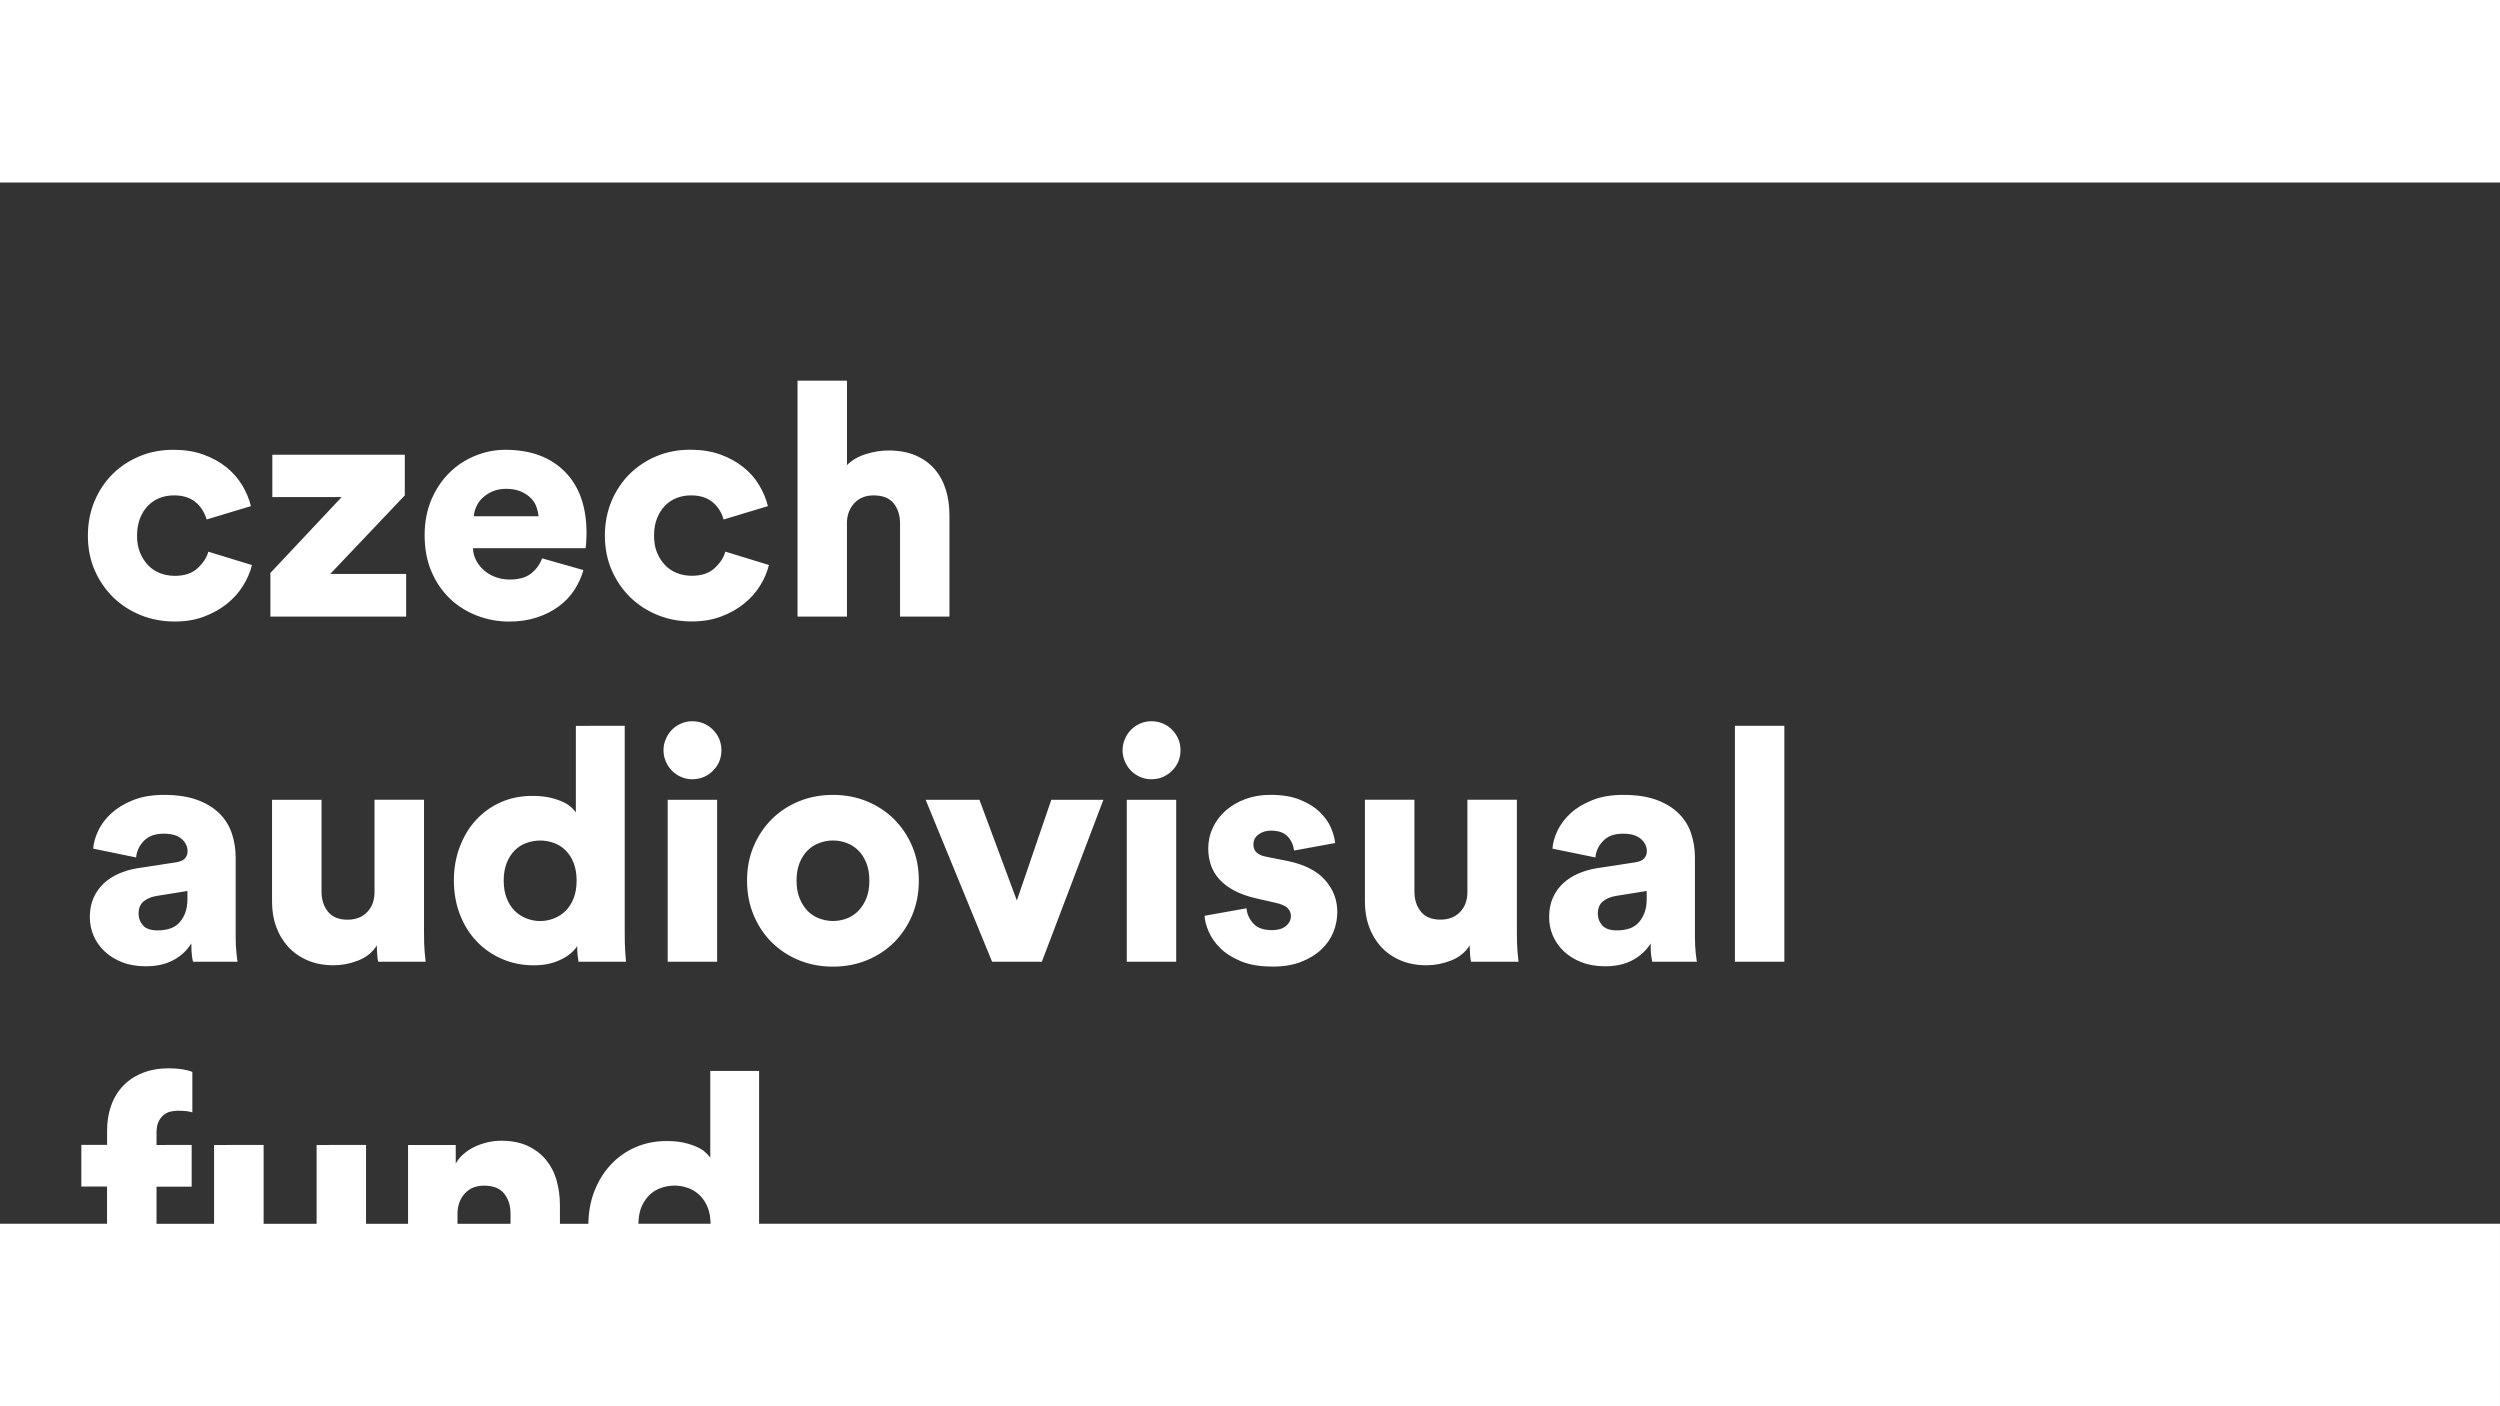 <?xml version="1.0" encoding="UTF-8"?>
<!DOCTYPE svg PUBLIC "-//W3C//DTD SVG 1.1//EN" "http://www.w3.org/Graphics/SVG/1.1/DTD/svg11.dtd">
<!-- Creator: CorelDRAW -->
<svg xmlns="http://www.w3.org/2000/svg" xml:space="preserve" width="34.218mm" height="19.248mm" version="1.1" style="shape-rendering:geometricPrecision; text-rendering:geometricPrecision; image-rendering:optimizeQuality; fill-rule:evenodd; clip-rule:evenodd"
viewBox="0 0 10914.77 6139.55"
 xmlns:xlink="http://www.w3.org/1999/xlink"
 xmlns:xodm="http://www.corel.com/coreldraw/odm/2003">
 <rect x="0" y="0" width="10914.77" height="6139.55" fill="#333333" stroke="none"/>
 <defs>
  <style type="text/css">
   <![CDATA[
    .fil0 {fill:white;fill-rule:nonzero}
   ]]>
  </style>
 </defs>
 <g id="Layer_x0020_1">
  <path class="fil0" d="M-0 796.93l10914.77 0 0 -796.93 -10914.77 0 0 796.93zm3314.11 3878.61l-213.11 0 0 378.59c-4.59,-6.76 -11.74,-14.32 -20.8,-22.74 -9.06,-8.58 -21.05,-16.4 -36.14,-23.38 -15.18,-7.18 -33.59,-13.3 -55.53,-18.53 -21.82,-5.26 -47.88,-7.81 -78.15,-7.81 -50.18,0 -96.01,9.25 -137.64,27.78 -41.63,18.53 -77.73,44.21 -108.01,77.45 -30.49,33.01 -54,72.38 -71.26,117.42 -16.2,42.93 -23.99,89.38 -24.75,138.69l-124.15 0 0 -81.21c0,-38.88 -5.1,-75.31 -14.93,-109.6 -9.86,-34.26 -25.68,-63.92 -46.86,-89.63 -21.47,-25.45 -48.13,-45.65 -80.32,-60.35 -32.15,-14.74 -70.59,-21.88 -115.15,-21.88 -18.12,0 -36.78,2.07 -56.3,6.28 -19.33,4.47 -37.83,10.49 -55.53,18.53 -17.48,8.04 -33.84,18.28 -48.77,30.69 -15.15,12.41 -27.56,26.99 -37,43.99l0 -81.02 -208.16 0 0 344.3 -183.48 -0.1 0 -344.3 -215.79 0.1 0 344.3 -231.35 -0.1 0 -344.3 -216.27 0.1 0 344.3 -251.32 -0.1 0 -162.26 153.4 0 0 -182.04 -153.4 0.1 0 -54.1c0,-19.97 3.19,-36.2 9.22,-48.45 6.06,-12.25 13.68,-21.85 22.71,-29.25 9.06,-6.92 18.92,-11.77 30.05,-14.07 10.94,-2.33 21.02,-3.6 30.49,-3.6 17,0 30.65,0.64 40.57,2.07 9.86,1.53 17.64,3.19 23.35,4.85l0 -176.33c-10.49,-4.59 -24.63,-8.42 -42.65,-11.36 -18.02,-2.93 -37.8,-4.47 -59.65,-4.47 -42.42,0 -80.7,6.54 -114.29,19.97 -33.59,13.43 -62.1,32.06 -85.23,56.08 -23.09,24.18 -40.73,53.05 -52.47,86.06 -11.99,33.24 -17.89,70.3 -17.89,110.88l0 61.24 -112.44 0 0 182.04 112.22 0 0 162.26 -467.33 0 0 796.93 10914.68 0 0 -796.93 -7600.57 0 0 -667.08zm-515.72 598.91c8.58,-21.88 20.19,-40 34.9,-54.96 14.51,-14.58 31.51,-25.71 51.07,-32.63 19.52,-7.15 39.46,-10.72 60.25,-10.72 21.05,0 40.99,3.57 60.29,10.72 19.55,6.92 36.55,18.15 51.32,32.63 14.51,14.7 26.28,32.85 34.7,54.96 7.53,19.33 10.72,42.71 11.58,68.17l-315.47 0c1.12,-25.29 4.05,-48.84 11.36,-68.17zm-801.05 25.68c0,-35.95 10.49,-65.68 31.29,-88.84 20.8,-23.38 48.93,-34.93 85.14,-34.93 39.71,0 68.93,11.61 87.46,34.93 18.5,23.16 27.72,52.41 27.72,87.34l0 44.21 -231.61 0 0 -42.71zm5577.2 -1101.3l215.79 0 0 -1030.07 -215.79 0 0 1030.07zm-436.27 -433.87l-166.25 25.45c-29.38,4.59 -56.55,12.79 -81.72,23.54 -25.01,10.97 -47.11,25.04 -65.77,42.46 -19.14,17.67 -34.07,38.76 -44.94,63.32 -10.88,24.59 -16.2,52.57 -16.2,83.99 0,28.39 5.23,55.6 16.2,81.05 10.97,25.68 26.92,48.42 47.72,68.17 21.05,19.97 46.48,35.95 76.75,47.78 30.49,12.03 64.98,17.89 103.57,17.89 47.5,0 87.59,-9.06 120.8,-27.11 32.95,-17.89 59.01,-42.07 78.15,-72.6 0,24.66 0.86,43.35 2.71,56.4 2.04,12.79 3.57,20.57 4.43,23.38l194.83 0c-1.05,-3.83 -2.71,-16.01 -5.1,-37.07 -2.3,-20.86 -3.57,-45.04 -3.57,-72.63l0 -345.74c0,-35.95 -5.45,-70.69 -16.33,-103.7 -10.97,-33.27 -28.77,-62.52 -54.03,-87.59 -25.01,-25.04 -57.32,-45.01 -97.29,-59.71 -39.71,-14.55 -88.07,-21.88 -144.78,-21.88 -52.09,0 -97.06,7.56 -134.93,22.74 -38.05,14.96 -69.6,34.13 -94.61,56.81 -25.01,22.74 -44.31,48.2 -57.35,75.31 -13.24,27.59 -21.02,54.07 -22.71,79.78l187.69 38.5c1.91,-26.51 13.01,-50.53 33.43,-71.99 20.41,-21.47 49.41,-31.8 87.21,-31.8 34.07,0 59.9,7.56 77.35,22.49 17.64,15.22 26.48,33.27 26.48,54.1 0,12.41 -3.99,22.74 -11.61,31.32 -7.94,8.77 -20.96,14.42 -40.1,17.35zm51.29 156.36c0,27.59 -3.96,50.27 -11.58,68.17 -7.56,18.12 -17.26,32.6 -29.25,43.57 -11.74,10.97 -25.42,18.53 -40.99,22.52 -15.73,4.47 -31.51,6.28 -47.72,6.28 -30.49,0 -51.93,-7.18 -64.72,-21.88 -13.05,-14.55 -19.3,-31.32 -19.3,-50.49 0,-24.66 7.53,-42.71 22.71,-54.74 15.15,-11.99 34.07,-19.81 56.94,-23.38l133.68 -21.47 0 31.42 0.22 0zm-1230.42 -429.5l0 446.54c0,38.09 5.87,73.62 17.64,106.63 11.99,33.27 29.22,62.52 51.93,87.59 22.71,25.04 50.85,45.01 84.5,59.71 33.62,14.55 71.9,21.88 114.29,21.88 36.14,0 71.9,-6.76 107.4,-20.61 35.5,-13.84 62.81,-35.79 81.72,-66.09 0,9.47 0.38,21.88 1.5,37.7 0.89,15.6 2.33,26.95 4.47,33.49l207.14 0c-0.89,-5.65 -2.33,-20.22 -4.47,-43.35 -1.91,-23.16 -2.71,-50.91 -2.71,-83.35l0 -580.38 -216.01 0 0 402.52c0,35.95 -10.49,65.23 -31.77,87.34 -21.44,22.26 -50.05,33.49 -85.93,33.49 -38.85,0 -67.43,-12.03 -85.93,-35.57 -18.53,-23.54 -27.72,-52.57 -27.72,-86.7l0 -401.08 -216.04 0 0 0.22zm-405.93 568.99c-37,0 -64.34,-9.86 -81.72,-29.25 -17.64,-19.59 -27.34,-41.44 -29.25,-66.09l-183.22 32.6c0.89,19.97 6.76,42.71 17.64,68.17 10.97,25.68 27.72,49.86 50.43,72.63 22.71,22.74 52.73,41.91 90.4,57.64 37.38,15.6 83.86,23.38 139.68,23.38 47.5,0 88.74,-6.92 123.76,-20.83 34.86,-13.43 64.34,-31.58 88.07,-54.07 23.51,-22.14 41.21,-47.59 52.5,-75.98 11.36,-28.39 17,-57.64 17,-88.2 0,-52.18 -17.86,-98.47 -53.36,-138.69 -35.5,-40.25 -90.17,-68.01 -163.95,-83.38l-93.72 -18.53c-15.95,-2.93 -29.38,-8.42 -39.71,-17 -10.3,-8.58 -15.57,-20.45 -15.57,-35.57 0,-18.92 7.56,-33.88 22.71,-44.85 15.18,-10.97 32.98,-16.4 54,-16.4 32.98,0 57.35,8.61 73.17,25.71 15.73,17 24.78,37.45 27.72,61.24l179.23 -32.85c-2.04,-20.83 -8.17,-43.35 -18.5,-67.53 -10.46,-24.02 -26.92,-46.92 -48.9,-68.17 -22.26,-21.47 -50.85,-39.14 -85.96,-53.21 -35.09,-14.32 -78.15,-21.47 -129.22,-21.47 -39.71,0 -76.24,6.12 -109.44,18.53 -33.21,12.41 -61.79,29.25 -85.93,50.49 -23.99,21.24 -42.9,46.28 -56.08,74.51 -13.27,28.42 -19.94,58.72 -19.94,91.16 0,24.66 3.83,48.2 11.36,71.1 7.56,22.9 19.94,43.57 37.03,62.68 16.97,18.92 38.82,35.53 65.58,49.63 26.44,14.07 58.63,25.68 96.43,34.1l81.08 18.53c26.44,5.65 44.82,13.46 54.64,23.38 10.11,10.11 14.93,21.72 14.93,34.93 0,15.98 -6.73,30.56 -20.54,42.71 -13.84,12.18 -35.12,18.92 -62.36,18.92zm-633.81 137.86l215.79 0 0 -706.85 -215.79 0 0 706.85zm197.54 -1012.82c-24.63,-24.66 -54.9,-37.07 -91.04,-37.07 -17,0 -32.95,3.57 -48.13,10.11 -15.15,6.51 -28.58,15.6 -39.71,26.95 -11.36,11.61 -20.41,25.07 -26.92,40.64 -6.73,15.6 -10.08,31.83 -10.08,48.84 0,17.26 3.35,33.49 10.08,48.99 6.51,15.6 15.57,29.28 26.92,40.64 11.36,11.39 24.63,20.45 39.71,26.99 15.09,6.51 31.13,10.08 48.13,10.08 36.14,0 66.16,-12.41 91.04,-37.07 24.85,-24.66 37,-54.7 37,-89.86 -0.22,-34.77 -12.47,-64.66 -37,-89.25zm-785.51 1012.82l217.22 0 268.61 -706.85 -227.4 0 -150.4 439.61 -163.32 -439.61 -234.77 0 290.05 706.85zm-1040.66 -504.81c-19.55,45.49 -29.25,95.76 -29.25,150.62 0,55.12 9.7,105.65 29.25,151.77 19.3,45.87 45.96,85.42 79.43,118.66 33.59,33.01 73.3,58.95 118.5,77.48 45.58,18.53 94.74,27.75 147.72,27.75 53.14,0 102.36,-9.22 147.72,-27.75 45.58,-18.53 84.91,-44.4 118.5,-77.48 33.59,-33.24 60.13,-73.01 79.65,-118.66 19.33,-46.06 29.25,-96.55 29.25,-151.77 0,-54.96 -9.86,-105.23 -29.25,-150.62 -19.52,-45.65 -45.96,-84.78 -79.65,-118.28 -33.59,-33.01 -73.14,-58.95 -118.5,-77.48 -45.42,-18.53 -94.58,-27.75 -147.72,-27.75 -52.98,0 -102.14,9.22 -147.72,27.75 -45.45,18.53 -84.91,44.4 -118.5,77.48 -33.37,33.24 -60.06,72.63 -79.43,118.28zm200.29 73.01c9.06,-22.11 20.83,-40.41 35.5,-54.74 14.55,-14.32 31.55,-25.04 51.07,-31.96 19.55,-7.18 39.07,-10.75 58.85,-10.75 21.05,0 40.77,3.57 59.65,10.75 18.92,6.92 35.76,17.64 50.43,31.96 14.55,14.1 26.44,32.38 35.5,54.74 9.06,22.26 13.43,48.2 13.43,77.45 0,30.56 -4.43,56.65 -13.43,78.28 -8.96,21.63 -21.05,40 -35.5,54.96 -14.67,14.55 -31.51,25.45 -50.43,32.6 -18.88,6.92 -38.82,10.75 -59.65,10.75 -19.94,0 -39.46,-3.83 -58.85,-10.75 -19.52,-7.15 -36.52,-18.12 -51.07,-32.6 -14.67,-14.7 -26.44,-33.24 -35.5,-55.6 -9.06,-22.26 -13.43,-48.2 -13.43,-77.64 0,-29.41 4.37,-54.96 13.43,-77.45zm-575.98 431.8l215.79 0 0 -706.85 -215.79 0 0 706.85zm197.54 -1012.82c-24.63,-24.66 -54.9,-37.07 -91.04,-37.07 -17,0 -32.95,3.57 -48.13,10.11 -15.15,6.51 -28.58,15.6 -39.71,26.95 -11.36,11.61 -20.41,25.07 -26.92,40.64 -6.73,15.6 -10.08,31.83 -10.08,48.84 0,17.26 3.35,33.49 10.08,48.99 6.51,15.6 15.57,29.28 26.92,40.64 11.36,11.39 24.63,20.45 39.71,26.99 15.09,6.51 31.13,10.08 48.13,10.08 36.14,0 66.16,-12.41 91.04,-37.07 24.85,-24.66 37,-54.7 37,-89.86 -0.26,-34.77 -12.47,-64.66 -37,-89.25zm-598.08 361.34c-4.59,-6.76 -11.58,-14.32 -20.54,-22.74 -9.06,-8.61 -21.21,-16.4 -36.4,-23.38 -15.15,-7.18 -33.59,-13.3 -55.5,-18.53 -21.85,-5.26 -47.91,-7.81 -77.99,-7.81 -50.21,0 -96.27,9.25 -137.89,27.78 -41.63,18.53 -77.51,44.21 -108.01,77.45 -30.49,33.01 -54,72.38 -71,117.38 -17,45.04 -25.68,93.62 -25.68,145.65 0,54.07 8.84,103.95 26.32,149.44 17.61,45.65 42.01,84.62 73.3,117.38 31.13,32.85 68.07,58.31 110.72,76.84 42.39,18.53 89.12,27.75 139.14,27.75 42.65,0 80.92,-7.78 114.29,-23.38 33.59,-15.6 58.47,-35.79 74.58,-60.35 0,14.07 0.64,27.97 2.07,41.02 1.5,13.3 2.71,22.26 3.83,27.14l207.27 0.06c-0.86,-7.56 -2.04,-22.52 -3.57,-44.85 -1.5,-22.36 -2.07,-49.47 -2.07,-81.85l0 -903.44 -213.33 0.1 0 378.34 0.48 0zm-9.92 374.13c-8.58,21.88 -20.16,40 -34.86,54.96 -14.55,14.55 -31.77,25.68 -51.07,33.24 -19.52,7.56 -39.46,11.61 -60.29,11.61 -21.05,0 -40.99,-3.96 -60.29,-11.61 -19.52,-7.56 -36.52,-18.69 -51.29,-33.24 -14.55,-14.7 -26.28,-33.01 -34.7,-54.96 -8.58,-21.88 -13.05,-47.56 -13.05,-76.84 0,-29.25 4.47,-54.96 13.05,-76.59 8.42,-21.88 20.16,-40 34.7,-54.96 14.67,-14.55 31.77,-25.68 51.29,-32.6 19.3,-7.18 39.49,-10.75 60.29,-10.75 20.83,0 40.77,3.57 60.29,10.75 19.3,6.92 36.52,18.12 51.07,32.6 14.7,14.7 26.28,32.85 34.86,54.96 8.42,21.88 12.79,47.34 12.79,76.59 0,29.28 -4.37,54.96 -12.79,76.84zm-869.53 -429.5l0 402.55c0,35.95 -10.46,65.2 -31.77,87.3 -21.44,22.3 -50.02,33.49 -85.93,33.49 -38.82,0 -67.43,-11.99 -85.93,-35.53 -18.5,-23.54 -27.72,-52.6 -27.72,-86.7l0 -401.11 -216.01 0 0 446.54c0,38.09 5.87,73.62 17.61,106.63 11.99,33.27 29.25,62.52 51.96,87.59 22.71,25.04 50.81,45.01 84.5,59.71 33.59,14.55 71.87,21.88 114.29,21.88 36.14,0 71.87,-6.76 107.37,-20.61 35.5,-13.84 62.84,-35.79 81.75,-66.09 0,9.47 0.38,21.88 1.5,37.7 0.86,15.6 2.3,26.95 4.43,33.49l207.14 0c-0.86,-5.65 -2.3,-20.22 -4.43,-43.35 -1.91,-23.16 -2.71,-50.91 -2.71,-83.35l0 -580.38 -216.04 0 0 0.22zm-867.84 273.14l-166.25 25.45c-29.38,4.59 -56.68,12.79 -81.72,23.54 -25.01,10.72 -47.24,25.04 -66,42.46 -18.92,17.67 -33.84,38.76 -44.78,63.32 -10.97,24.59 -16.36,52.57 -16.36,83.99 0,28.39 5.49,55.6 16.36,81.05 10.94,25.68 26.67,48.42 47.72,68.17 20.83,19.97 46.48,35.95 76.75,47.78 30.24,12.03 64.94,17.89 103.54,17.89 47.5,0 87.62,-9.06 120.67,-27.11 33.17,-17.89 59.23,-42.07 78.15,-72.6 0,24.66 1.02,43.35 2.93,56.4 1.91,12.79 3.32,20.57 4.43,23.38l194.61 0c-1.05,-3.83 -2.71,-16.01 -4.85,-37.07 -2.55,-20.86 -3.57,-45.04 -3.57,-72.63l0 -345.74c0,-35.95 -5.49,-70.69 -16.36,-103.7 -10.97,-33.27 -29,-62.52 -54,-87.59 -25.04,-25.04 -57.35,-45.01 -97.32,-59.71 -39.71,-14.55 -88.07,-21.88 -144.78,-21.88 -52.09,0 -97.03,7.56 -135.09,22.74 -38.05,14.96 -69.35,34.13 -94.35,56.81 -25.26,22.74 -44.34,48.2 -57.58,75.31 -13.05,27.59 -20.83,54.07 -22.49,79.78l187.43 38.5c2.07,-26.51 13.05,-50.53 33.43,-71.99 20.41,-21.47 49.41,-31.8 87.46,-31.8 34.07,0 59.87,7.56 77.35,22.49 17.48,15.22 26.28,33.27 26.28,54.1 0,12.41 -3.8,22.74 -11.36,31.32 -7.94,8.77 -21.37,14.42 -40.25,17.35zm51.23 156.36c0,27.59 -3.83,50.27 -11.36,68.17 -7.56,18.12 -17.48,32.6 -29.25,43.57 -11.99,10.97 -25.65,18.53 -41.21,22.52 -15.57,4.47 -31.29,6.28 -47.72,6.28 -30.49,0 -51.96,-7.18 -64.75,-21.88 -12.76,-14.55 -19.14,-31.32 -19.14,-50.49 0,-24.66 7.56,-42.71 22.49,-54.74 15.18,-11.99 34.23,-19.81 56.94,-23.38l133.68 -21.47 0.16 31.42 0.16 0zm2663.37 -2259.41l0 1030.04 215.82 0 0 -415.4c1.88,-33.24 13.24,-60.38 34.07,-81.85 21.05,-21.47 48.36,-31.96 82.58,-31.96 39.71,0 68.96,11.61 87.46,34.9 18.5,23.16 27.72,52.41 27.72,87.34l0 406.98 215.69 0 0 -443.79c0,-38.92 -5.23,-75.34 -15.57,-109.6 -10.46,-34.13 -26.67,-63.96 -48.36,-89.63 -21.85,-25.45 -49.41,-45.68 -83.25,-60.38 -33.81,-14.7 -73.78,-21.88 -120,-21.88 -31.13,0 -63.7,5.1 -97.29,15.6 -33.59,10.49 -61.24,26.41 -82.9,48.13l0 -368.48 -215.98 0zm-578.98 546.22c14.67,-14.93 31.77,-26.48 51.29,-34.1 19.3,-7.56 40.35,-11.39 63.22,-11.39 20.83,0 39.33,2.93 55.53,8.42 15.95,5.65 29.86,13.46 40.96,23.57 11.61,9.86 21.05,21.47 28.61,34.1 7.53,12.66 13.01,25.87 17,39.14l193.14 -58.31c-7.53,-31.16 -20.41,-61.88 -38.44,-91.77 -17.86,-29.92 -40.99,-56.4 -69.57,-78.92 -28.36,-22.74 -62.04,-41.02 -100.64,-54.96 -38.6,-13.91 -82.58,-20.57 -130.72,-20.57 -52.12,0 -100.64,9.22 -145.68,27.75 -44.94,18.53 -84.02,44.37 -117.86,77.45 -33.59,33.27 -60.13,72.79 -79.65,118.69 -19.3,46.03 -29.25,96.55 -29.25,151.51 0,55.12 10.11,105.45 30.05,150.88 19.94,45.65 46.86,84.78 80.92,118.24 34.07,33.01 74.16,58.95 120,77.48 45.84,18.53 95.41,27.75 148.61,27.75 47.24,0 89.89,-7.15 127.78,-21.47 37.8,-14.07 71,-32.6 99.36,-55.6 28.58,-22.74 51.93,-48.84 70.37,-78.25 18.44,-29.44 31.29,-59.59 39.07,-91.16l-190.14 -58.31c-7.53,26.73 -23.51,50.75 -47.72,72.79 -24.15,21.88 -56.94,32.6 -98.82,32.6 -22.71,0 -44.15,-3.96 -64.08,-11.61 -19.94,-7.62 -37.16,-18.92 -51.93,-34.13 -14.55,-15.18 -26.48,-33.24 -35.5,-54.7 -9.06,-21.47 -13.27,-46.28 -13.27,-74.67 0,-28.42 4.21,-53.46 12.79,-75.34 8.33,-21.37 20.1,-39.9 34.55,-55.12zm-696.65 -244.46c-45.42,0 -89.51,8.8 -132.15,26.32 -42.39,17.42 -80.29,42.23 -112.85,74.67 -32.57,32.47 -58.63,71.58 -78.15,117.42 -19.3,46.03 -29.22,97.64 -29.22,154.19 0,59.74 10.08,113.01 30.02,159.55 19.94,46.54 46.86,85.68 80.92,118.02 34.07,32.38 73.56,57.03 118.12,74.07 44.53,17 91,25.68 139.14,25.68 44.56,0 84.91,-5.87 121.43,-17.89 36.52,-11.77 68.29,-28.01 95.85,-48.2 27.56,-20.19 50.21,-44.37 68.32,-71.96 17.86,-27.37 31.13,-56.4 39.46,-86.7l-180.29 -51.16c-10.49,27.62 -26.67,49.63 -48.93,66.73 -22.07,17.03 -53.11,25.71 -92.82,25.71 -21.05,0 -40.61,-3.35 -59.65,-10.11 -18.92,-6.51 -35.76,-15.98 -50.21,-28.39 -14.7,-12.41 -26.7,-26.73 -35.5,-43.35 -9.06,-16.62 -14.07,-34.93 -14.93,-54.96l491.38 0.1c0.89,-1.91 1.91,-9.73 2.93,-23.38 0.89,-13.68 1.53,-28.26 1.53,-43.35 0,-114.7 -31.55,-203.95 -94.61,-267.49 -63.44,-63.96 -150.11,-95.5 -259.81,-95.5zm-137.64 290.14c0.89,-13.3 4.47,-27.14 10.75,-41.28 5.87,-14.1 14.93,-26.99 26.92,-38.5 11.99,-11.39 26.28,-20.86 43.29,-28.39 17,-7.56 37,-11.61 59.65,-11.61 25.39,0 47.08,3.96 64.72,11.61 17.48,7.53 31.93,17 43.29,28.39 11.36,11.61 19.78,24.18 24.78,38.5 5.01,14.29 8.17,27.97 9.22,41.28l-282.61 0zm-888.03 438.15l592.6 0 0 -186.44 -331.19 0 325.33 -342.77 0 -177.61 -578.31 0 0 184.91 302.77 0 -311.19 331.26 0 190.65zm-534.83 -483.83c14.55,-14.93 31.77,-26.48 51.07,-34.1 19.55,-7.56 40.35,-11.39 63.22,-11.39 21.05,0 39.49,2.93 55.53,8.42 16.2,5.65 30.02,13.46 41.21,23.57 11.36,9.86 20.8,21.47 28.36,34.1 7.53,12.66 13.27,25.87 17,39.14l193.3 -58.31c-7.53,-31.16 -20.41,-61.88 -38.44,-91.77 -18.02,-29.92 -41.15,-56.08 -69.57,-78.82 -28.58,-22.74 -62.2,-41.05 -100.86,-54.96 -38.69,-13.91 -82.36,-20.35 -130.65,-20.35 -51.96,0 -100.64,9.22 -145.42,27.75 -44.82,18.53 -84.53,44.37 -118.12,77.45 -33.43,33.27 -60.13,72.79 -79.43,118.69 -19.52,46.03 -29.22,96.55 -29.22,151.51 0,55.12 9.86,105.45 29.86,150.88 19.94,45.65 47.11,84.78 81.08,118.24 34.1,33.01 74.19,58.95 120.03,77.48 45.81,18.53 95.37,27.75 148.36,27.75 47.5,0 89.89,-7.15 127.78,-21.47 37.89,-14.32 71,-32.6 99.62,-55.6 28.33,-22.74 51.67,-48.84 70.21,-78.25 18.5,-29.44 31.51,-59.59 39.3,-91.16l-190.37 -58.31c-7.56,26.73 -23.35,50.75 -47.75,72.79 -24.15,21.88 -56.94,32.6 -98.79,32.6 -22.71,0 -44.18,-3.99 -63.86,-11.61 -19.94,-7.56 -37.42,-18.92 -51.93,-34.13 -14.7,-15.18 -26.48,-33.24 -35.5,-54.7 -9.06,-21.47 -13.43,-46.28 -13.43,-74.67 0,-28.42 4.43,-53.46 12.79,-75.34 8.42,-21.69 19.94,-40.22 34.61,-55.44z"/>
 </g>
</svg>
